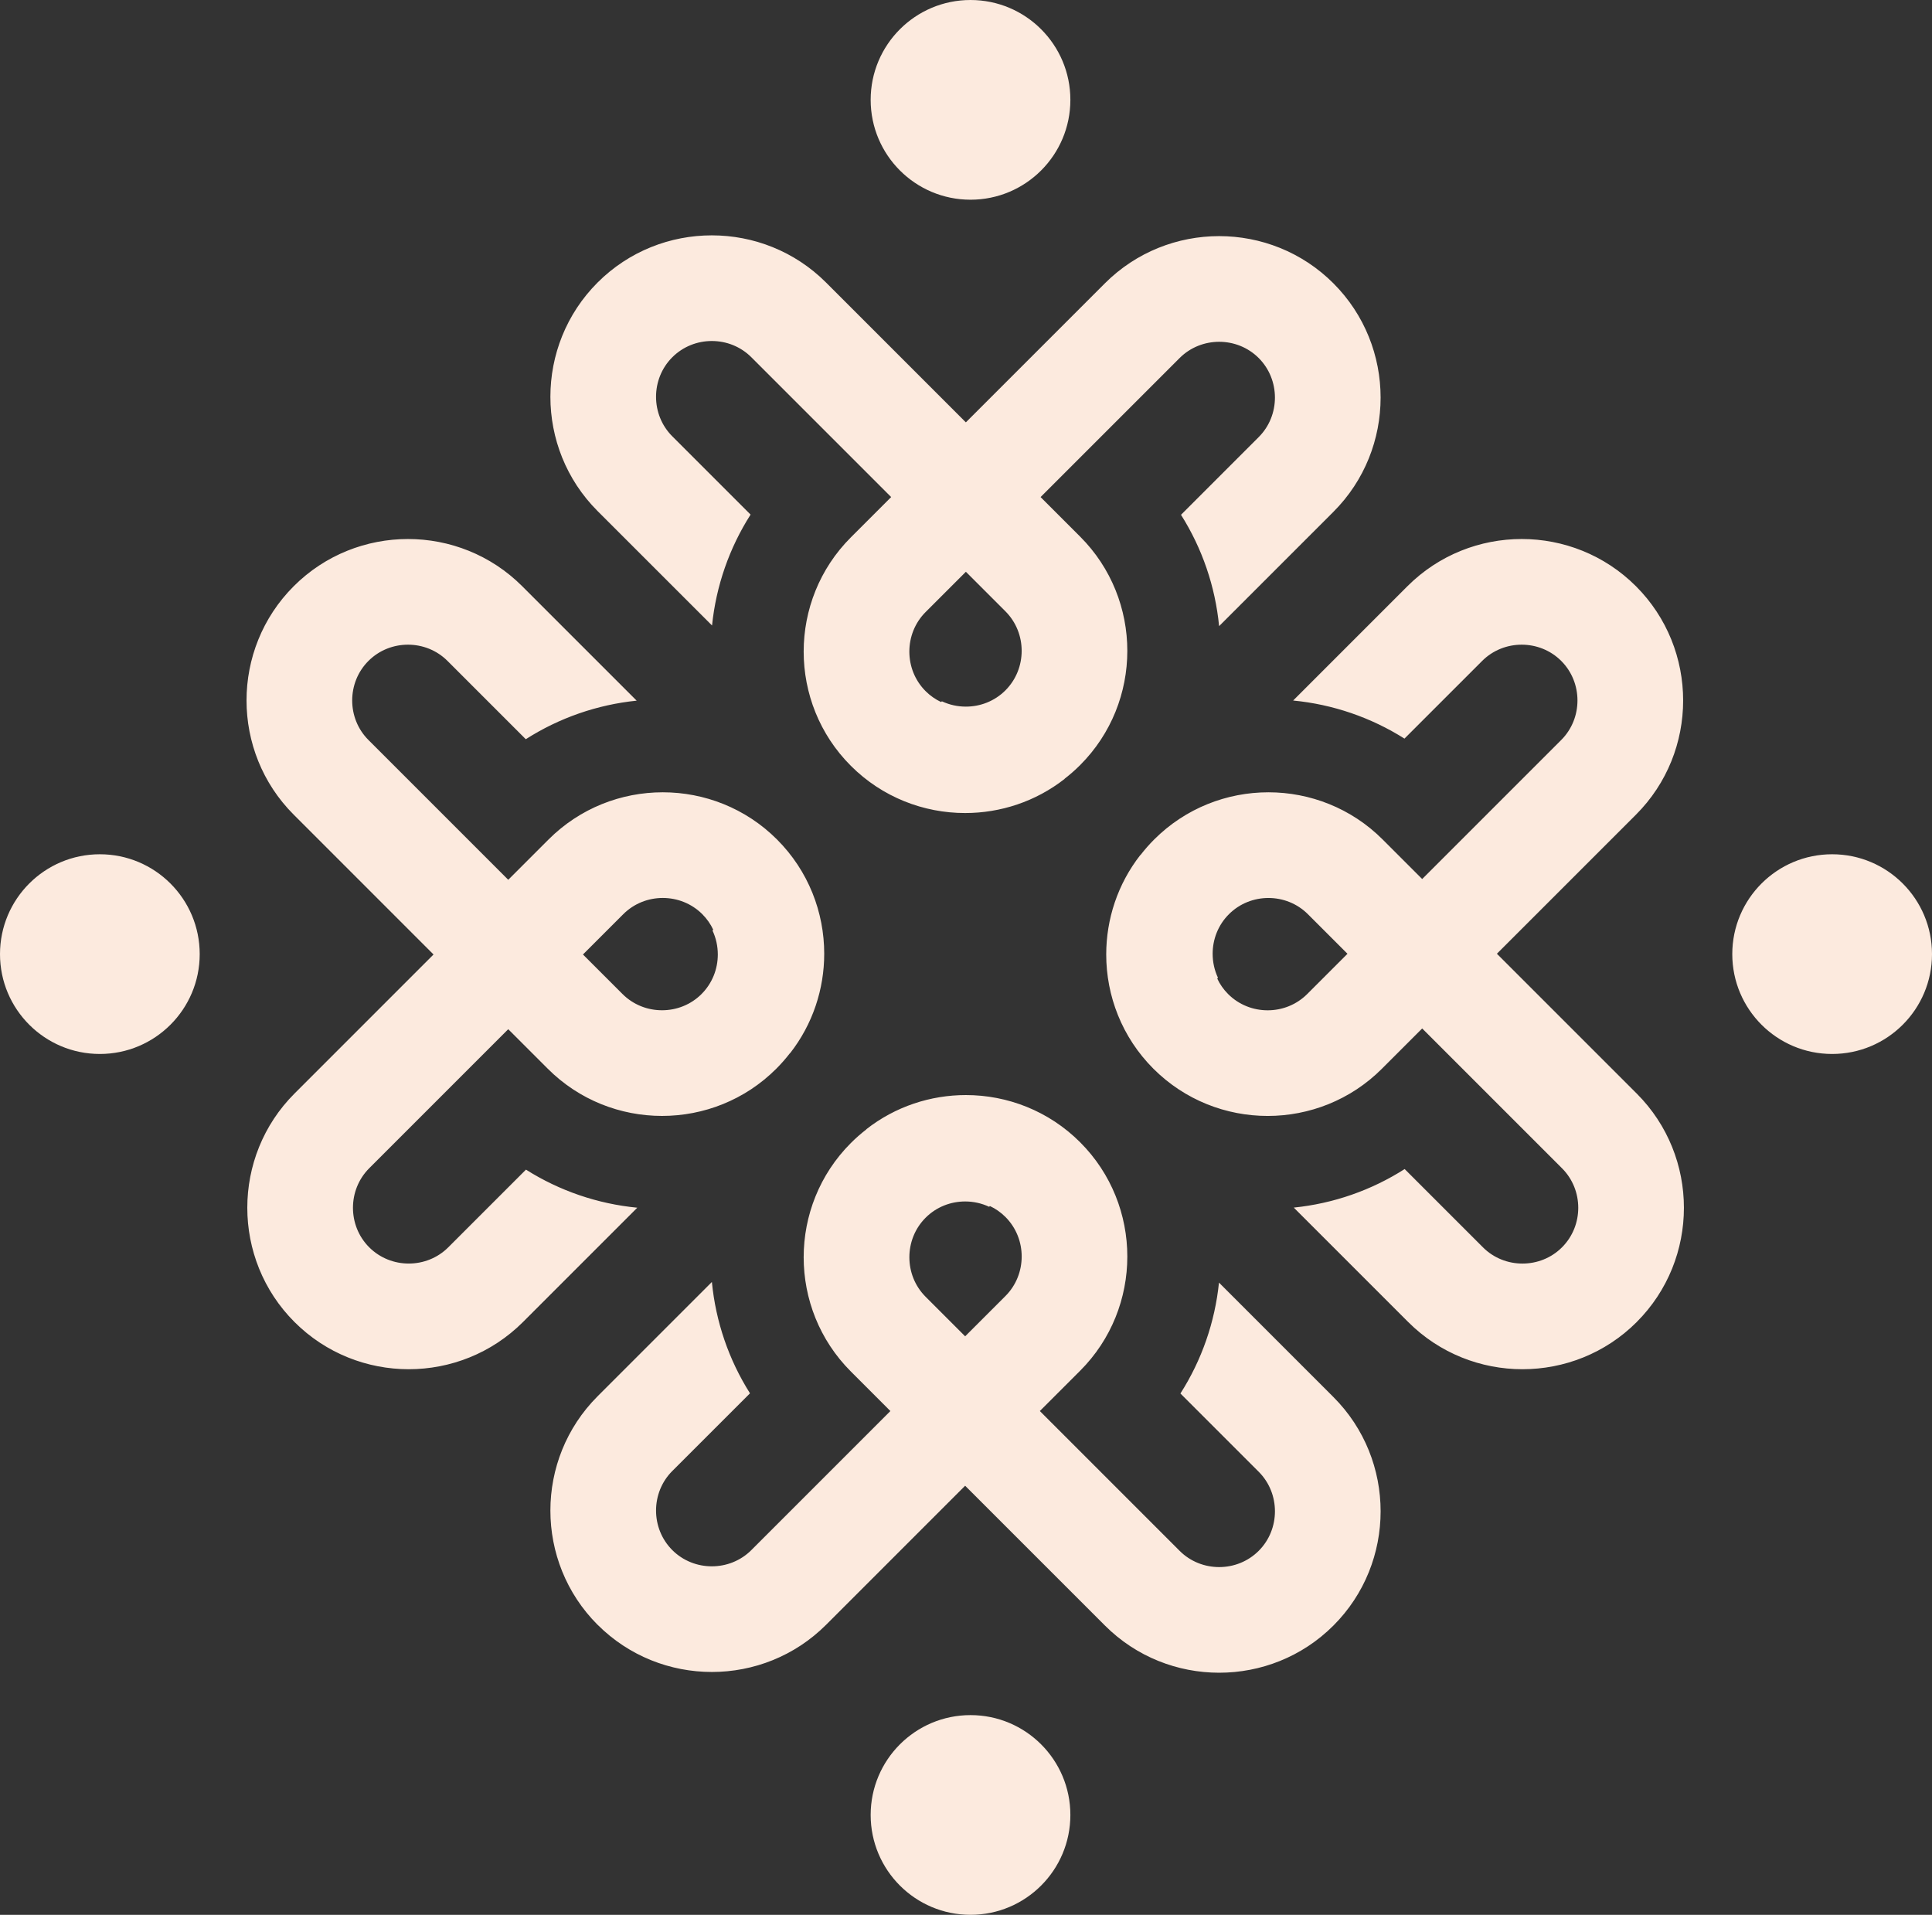 <?xml version="1.0" encoding="UTF-8"?><svg id="Layer_2" xmlns="http://www.w3.org/2000/svg" viewBox="0 0 680 673.953"><rect x="0" y="0" width="680" height="673.953" fill="#333333" stroke="none"/><g id="assets"><path id="bg-symbol-1" d="M576.067,384.892l-49.209-49.209,48.939-48.94c11.075-11.07,16.613-25.644,16.613-40.204,0-14.565-5.538-29.139-16.613-40.214-11.075-11.07-25.653-16.613-40.209-16.613-14.56,0-29.139,5.543-40.214,16.613l-40.231,40.235c13.989,1.353,27.396,5.957,39.182,13.406l27.348-27.347c3.808-3.808,8.855-5.715,13.914-5.715,5.055,0,10.102,1.906,13.914,5.719,3.808,3.808,5.715,8.86,5.715,13.915,0,5.051-1.906,10.102-5.715,13.91l-48.939,48.94-13.915-13.914c-11.07-11.075-25.648-16.613-40.209-16.613-14.56,0-29.134,5.538-40.213,16.613-1.738,1.743-3.34,3.569-4.808,5.471l-.036-.036c-8.023,10.248-12.03,22.655-12.03,35.044,0,14.56,5.538,29.134,16.613,40.209,11.075,11.075,25.649,16.612,40.209,16.612s29.139-5.537,40.209-16.612l14.18-14.18,49.209,49.209c3.812,3.808,5.719,8.855,5.719,13.91s-1.906,10.102-5.723,13.919c-3.808,3.808-8.851,5.715-13.91,5.715-5.06,0-10.103-1.907-13.91-5.715l-27.556-27.555c-11.734,7.488-25.078,12.141-39.028,13.569l40.285,40.284c11.075,11.071,25.653,16.604,40.209,16.604,14.56,0,29.138-5.533,40.213-16.608l-.004-.009c11.075-11.071,16.612-25.644,16.612-40.209,0-14.56-5.542-29.134-16.612-40.205ZM460.088,349.876c-3.817,3.812-8.859,5.719-13.914,5.719-5.06,0-10.102-1.906-13.915-5.719-1.632-1.628-2.91-3.481-3.839-5.467l.261-.266c-1.247-2.662-1.871-5.55-1.871-8.448,0-5.059,1.903-10.102,5.719-13.914,3.813-3.812,8.855-5.724,13.91-5.724,5.06,0,10.102,1.911,13.914,5.724l13.915,13.914-14.18,14.18ZM185.123,411.67l-27.343,27.343c-3.812,3.808-8.859,5.715-13.914,5.715s-10.102-1.907-13.914-5.719c-3.812-3.808-5.719-8.855-5.719-13.915,0-5.051,1.906-10.097,5.719-13.909l48.935-48.94,13.919,13.914c11.07,11.075,25.644,16.608,40.204,16.608,14.565,0,29.139-5.533,40.214-16.608,1.742-1.742,3.344-3.574,4.812-5.471l.031.036c8.023-10.248,12.034-22.654,12.034-35.044,0-14.56-5.537-29.134-16.612-40.209-11.071-11.075-25.644-16.612-40.209-16.612-14.56,0-29.134,5.537-40.205,16.612l-14.184,14.184-49.205-49.209c-3.816-3.808-5.723-8.855-5.723-13.91s1.906-10.102,5.723-13.914c3.812-3.812,8.855-5.719,13.91-5.719,5.06,0,10.102,1.906,13.914,5.719l27.551,27.555c11.739-7.488,25.082-12.141,39.028-13.569l-40.284-40.28c-11.071-11.075-25.649-16.612-40.209-16.612s-29.134,5.537-40.209,16.612c-11.079,11.071-16.612,25.644-16.612,40.209,0,14.56,5.537,29.134,16.612,40.205l49.205,49.209-48.935,48.94c-11.075,11.07-16.612,25.644-16.612,40.204,0,14.565,5.537,29.139,16.612,40.214,11.071,11.07,25.649,16.613,40.209,16.613s29.139-5.543,40.209-16.613l40.236-40.236c-13.994-1.354-27.4-5.957-39.187-13.402ZM205.181,335.949l.002.002,14.183-14.183c3.812-3.812,8.854-5.718,13.909-5.718,5.06,0,10.107,1.906,13.919,5.718,1.628,1.633,2.91,3.481,3.839,5.467l-.265.266c1.252,2.658,1.875,5.546,1.875,8.448,0,5.055-1.906,10.098-5.723,13.915-3.808,3.812-8.855,5.718-13.91,5.718-5.059,0-10.102-1.906-13.91-5.718l-13.917-13.913-.002.002v-.005ZM70.29,335.819c0,19.408-15.735,35.143-35.147,35.143-19.408,0-35.143-15.735-35.143-35.143,0-19.413,15.735-35.147,35.143-35.147,19.413,0,35.147,15.734,35.147,35.147ZM429.04,451.434c-1.429,13.945-6.082,27.298-13.569,39.028l27.555,27.551c3.808,3.812,5.714,8.854,5.714,13.914,0,5.056-1.906,10.097-5.714,13.914-3.817,3.812-8.859,5.719-13.914,5.719-5.06,0-10.103-1.907-13.915-5.714l-49.209-49.21,14.184-14.179c11.071-11.071,16.608-25.649,16.608-40.209s-5.537-29.139-16.608-40.21c-11.075-11.075-25.653-16.612-40.213-16.612-12.389,0-24.795,4.007-35.039,12.03l.031.035c-1.897,1.468-3.728,3.065-5.471,4.812-11.075,11.075-16.613,25.653-16.613,40.213s5.533,29.134,16.613,40.209l13.909,13.915-48.935,48.939c-3.812,3.808-8.859,5.715-13.914,5.715s-10.102-1.906-13.914-5.715c-3.812-3.812-5.719-8.864-5.719-13.919s1.906-10.102,5.714-13.91l27.352-27.347c-7.453-11.787-12.057-25.193-13.411-39.187l-40.235,40.235c-11.071,11.076-16.608,25.649-16.608,40.21,0,14.56,5.537,29.138,16.608,40.209l.013-.005c11.075,11.075,25.653,16.613,40.214,16.613,14.56,0,29.134-5.538,40.209-16.608l48.935-48.94,49.209,49.209c11.071,11.071,25.649,16.604,40.209,16.604s29.134-5.533,40.209-16.604c11.075-11.075,16.608-25.653,16.608-40.213s-5.533-29.134-16.608-40.209l-40.284-40.284ZM353.886,456.157l-14.184,14.18-13.914-13.914c-3.817-3.812-5.719-8.855-5.719-13.91,0-5.06,1.902-10.102,5.719-13.914,3.812-3.817,8.855-5.724,13.914-5.724,2.897,0,5.79.624,8.448,1.88l.265-.27c1.986.933,3.834,2.216,5.467,3.844,3.812,3.812,5.719,8.859,5.719,13.914s-1.907,10.102-5.715,13.914ZM306.445,35.143c0-19.408,15.735-35.143,35.147-35.143,19.408,0,35.143,15.735,35.143,35.143,0,19.413-15.735,35.147-35.143,35.147-19.413,0-35.147-15.734-35.147-35.147ZM250.615,220.145c1.424-13.941,6.081-27.294,13.565-39.023l-27.556-27.556c-3.812-3.808-5.719-8.85-5.719-13.905,0-5.06,1.906-10.102,5.719-13.914,3.817-3.813,8.86-5.724,13.914-5.724,5.06,0,10.103,1.91,13.915,5.719l49.205,49.21-14.18,14.179c-11.075,11.071-16.612,25.649-16.612,40.209s5.537,29.139,16.612,40.209c11.075,11.075,25.649,16.613,40.209,16.613,12.393,0,24.799-4.007,35.043-12.03l-.035-.036c1.902-1.464,3.733-3.065,5.472-4.808,11.075-11.075,16.612-25.653,16.612-40.213s-5.537-29.134-16.612-40.209l-13.914-13.915,48.939-48.939c3.812-3.808,8.86-5.714,13.915-5.714s10.102,1.906,13.914,5.714c3.808,3.817,5.714,8.864,5.714,13.919,0,5.059-1.906,10.102-5.714,13.91l-27.347,27.352c7.448,11.787,12.052,25.189,13.41,39.187l40.235-40.235c11.071-11.075,16.608-25.649,16.608-40.209s-5.537-29.138-16.608-40.209l-.005-.009c-11.075-11.075-25.653-16.612-40.213-16.612s-29.138,5.537-40.209,16.608l-48.94,48.939-49.204-49.209c-11.071-11.071-25.649-16.608-40.21-16.608-14.56,0-29.138,5.537-40.208,16.608-11.075,11.075-16.609,25.653-16.609,40.213s5.534,29.134,16.604,40.21l40.289,40.279ZM325.773,215.43l14.185-14.184,13.914,13.915c3.812,3.812,5.719,8.854,5.719,13.914,0,5.055-1.906,10.097-5.719,13.914-3.812,3.813-8.859,5.719-13.914,5.719-2.897,0-5.785-.623-8.448-1.875l-.265.265h-.004c-1.982-.934-3.835-2.211-5.463-3.843-3.812-3.813-5.719-8.855-5.719-13.915,0-5.055,1.906-10.097,5.714-13.91ZM680,335.819c0,19.408-15.735,35.143-35.148,35.143s-35.147-15.735-35.147-35.143c0-19.413,15.735-35.147,35.147-35.147s35.148,15.734,35.148,35.147ZM376.735,638.805c0,19.413-15.735,35.147-35.143,35.147-19.413,0-35.147-15.734-35.147-35.147,0-19.408,15.735-35.143,35.147-35.143,19.408,0,35.143,15.735,35.143,35.143Z" style="fill:#fceade; stroke-width:0px;"/></g></svg>